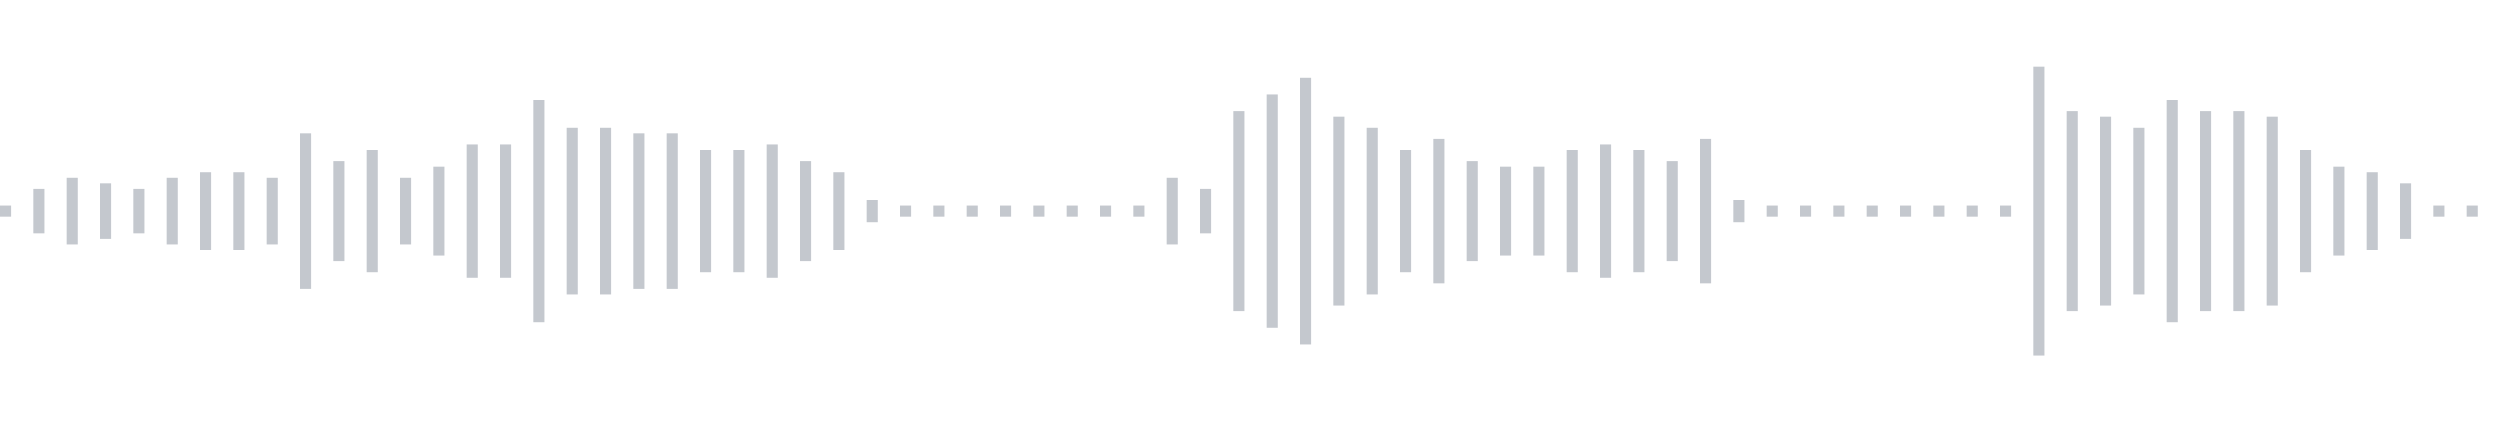 <svg xmlns="http://www.w3.org/2000/svg" xmlns:xlink="http://www.w3/org/1999/xlink" viewBox="0 0 225 38" preserveAspectRatio="none" width="100%" height="100%" fill="#C4C8CE"><g id="waveform-215d9f7f-4446-4d42-8234-2ed395ab4078"><rect x="0" y="18.5" width="1" height="1"/><rect x="3" y="17.0" width="1" height="4"/><rect x="6" y="16.0" width="1" height="6"/><rect x="9" y="16.5" width="1" height="5"/><rect x="12" y="17.0" width="1" height="4"/><rect x="15" y="16.0" width="1" height="6"/><rect x="18" y="15.5" width="1" height="7"/><rect x="21" y="15.5" width="1" height="7"/><rect x="24" y="16.0" width="1" height="6"/><rect x="27" y="12.0" width="1" height="14"/><rect x="30" y="14.5" width="1" height="9"/><rect x="33" y="13.5" width="1" height="11"/><rect x="36" y="16.0" width="1" height="6"/><rect x="39" y="15.0" width="1" height="8"/><rect x="42" y="13.0" width="1" height="12"/><rect x="45" y="13.0" width="1" height="12"/><rect x="48" y="9.0" width="1" height="20"/><rect x="51" y="11.5" width="1" height="15"/><rect x="54" y="11.5" width="1" height="15"/><rect x="57" y="12.0" width="1" height="14"/><rect x="60" y="12.0" width="1" height="14"/><rect x="63" y="13.5" width="1" height="11"/><rect x="66" y="13.5" width="1" height="11"/><rect x="69" y="13.0" width="1" height="12"/><rect x="72" y="14.5" width="1" height="9"/><rect x="75" y="15.5" width="1" height="7"/><rect x="78" y="18.0" width="1" height="2"/><rect x="81" y="18.5" width="1" height="1"/><rect x="84" y="18.5" width="1" height="1"/><rect x="87" y="18.5" width="1" height="1"/><rect x="90" y="18.5" width="1" height="1"/><rect x="93" y="18.5" width="1" height="1"/><rect x="96" y="18.5" width="1" height="1"/><rect x="99" y="18.5" width="1" height="1"/><rect x="102" y="18.5" width="1" height="1"/><rect x="105" y="16.0" width="1" height="6"/><rect x="108" y="17.0" width="1" height="4"/><rect x="111" y="10.0" width="1" height="18"/><rect x="114" y="8.5" width="1" height="21"/><rect x="117" y="7.0" width="1" height="24"/><rect x="120" y="10.5" width="1" height="17"/><rect x="123" y="11.5" width="1" height="15"/><rect x="126" y="13.5" width="1" height="11"/><rect x="129" y="12.5" width="1" height="13"/><rect x="132" y="14.5" width="1" height="9"/><rect x="135" y="15.0" width="1" height="8"/><rect x="138" y="15.0" width="1" height="8"/><rect x="141" y="13.5" width="1" height="11"/><rect x="144" y="13.0" width="1" height="12"/><rect x="147" y="13.5" width="1" height="11"/><rect x="150" y="14.5" width="1" height="9"/><rect x="153" y="12.5" width="1" height="13"/><rect x="156" y="18.0" width="1" height="2"/><rect x="159" y="18.5" width="1" height="1"/><rect x="162" y="18.5" width="1" height="1"/><rect x="165" y="18.5" width="1" height="1"/><rect x="168" y="18.5" width="1" height="1"/><rect x="171" y="18.5" width="1" height="1"/><rect x="174" y="18.5" width="1" height="1"/><rect x="177" y="18.5" width="1" height="1"/><rect x="180" y="18.5" width="1" height="1"/><rect x="183" y="6.0" width="1" height="26"/><rect x="186" y="10.0" width="1" height="18"/><rect x="189" y="10.5" width="1" height="17"/><rect x="192" y="11.5" width="1" height="15"/><rect x="195" y="9.0" width="1" height="20"/><rect x="198" y="10.0" width="1" height="18"/><rect x="201" y="10.0" width="1" height="18"/><rect x="204" y="10.5" width="1" height="17"/><rect x="207" y="13.5" width="1" height="11"/><rect x="210" y="15.0" width="1" height="8"/><rect x="213" y="15.5" width="1" height="7"/><rect x="216" y="16.5" width="1" height="5"/><rect x="219" y="18.5" width="1" height="1"/><rect x="222" y="18.5" width="1" height="1"/></g></svg>
